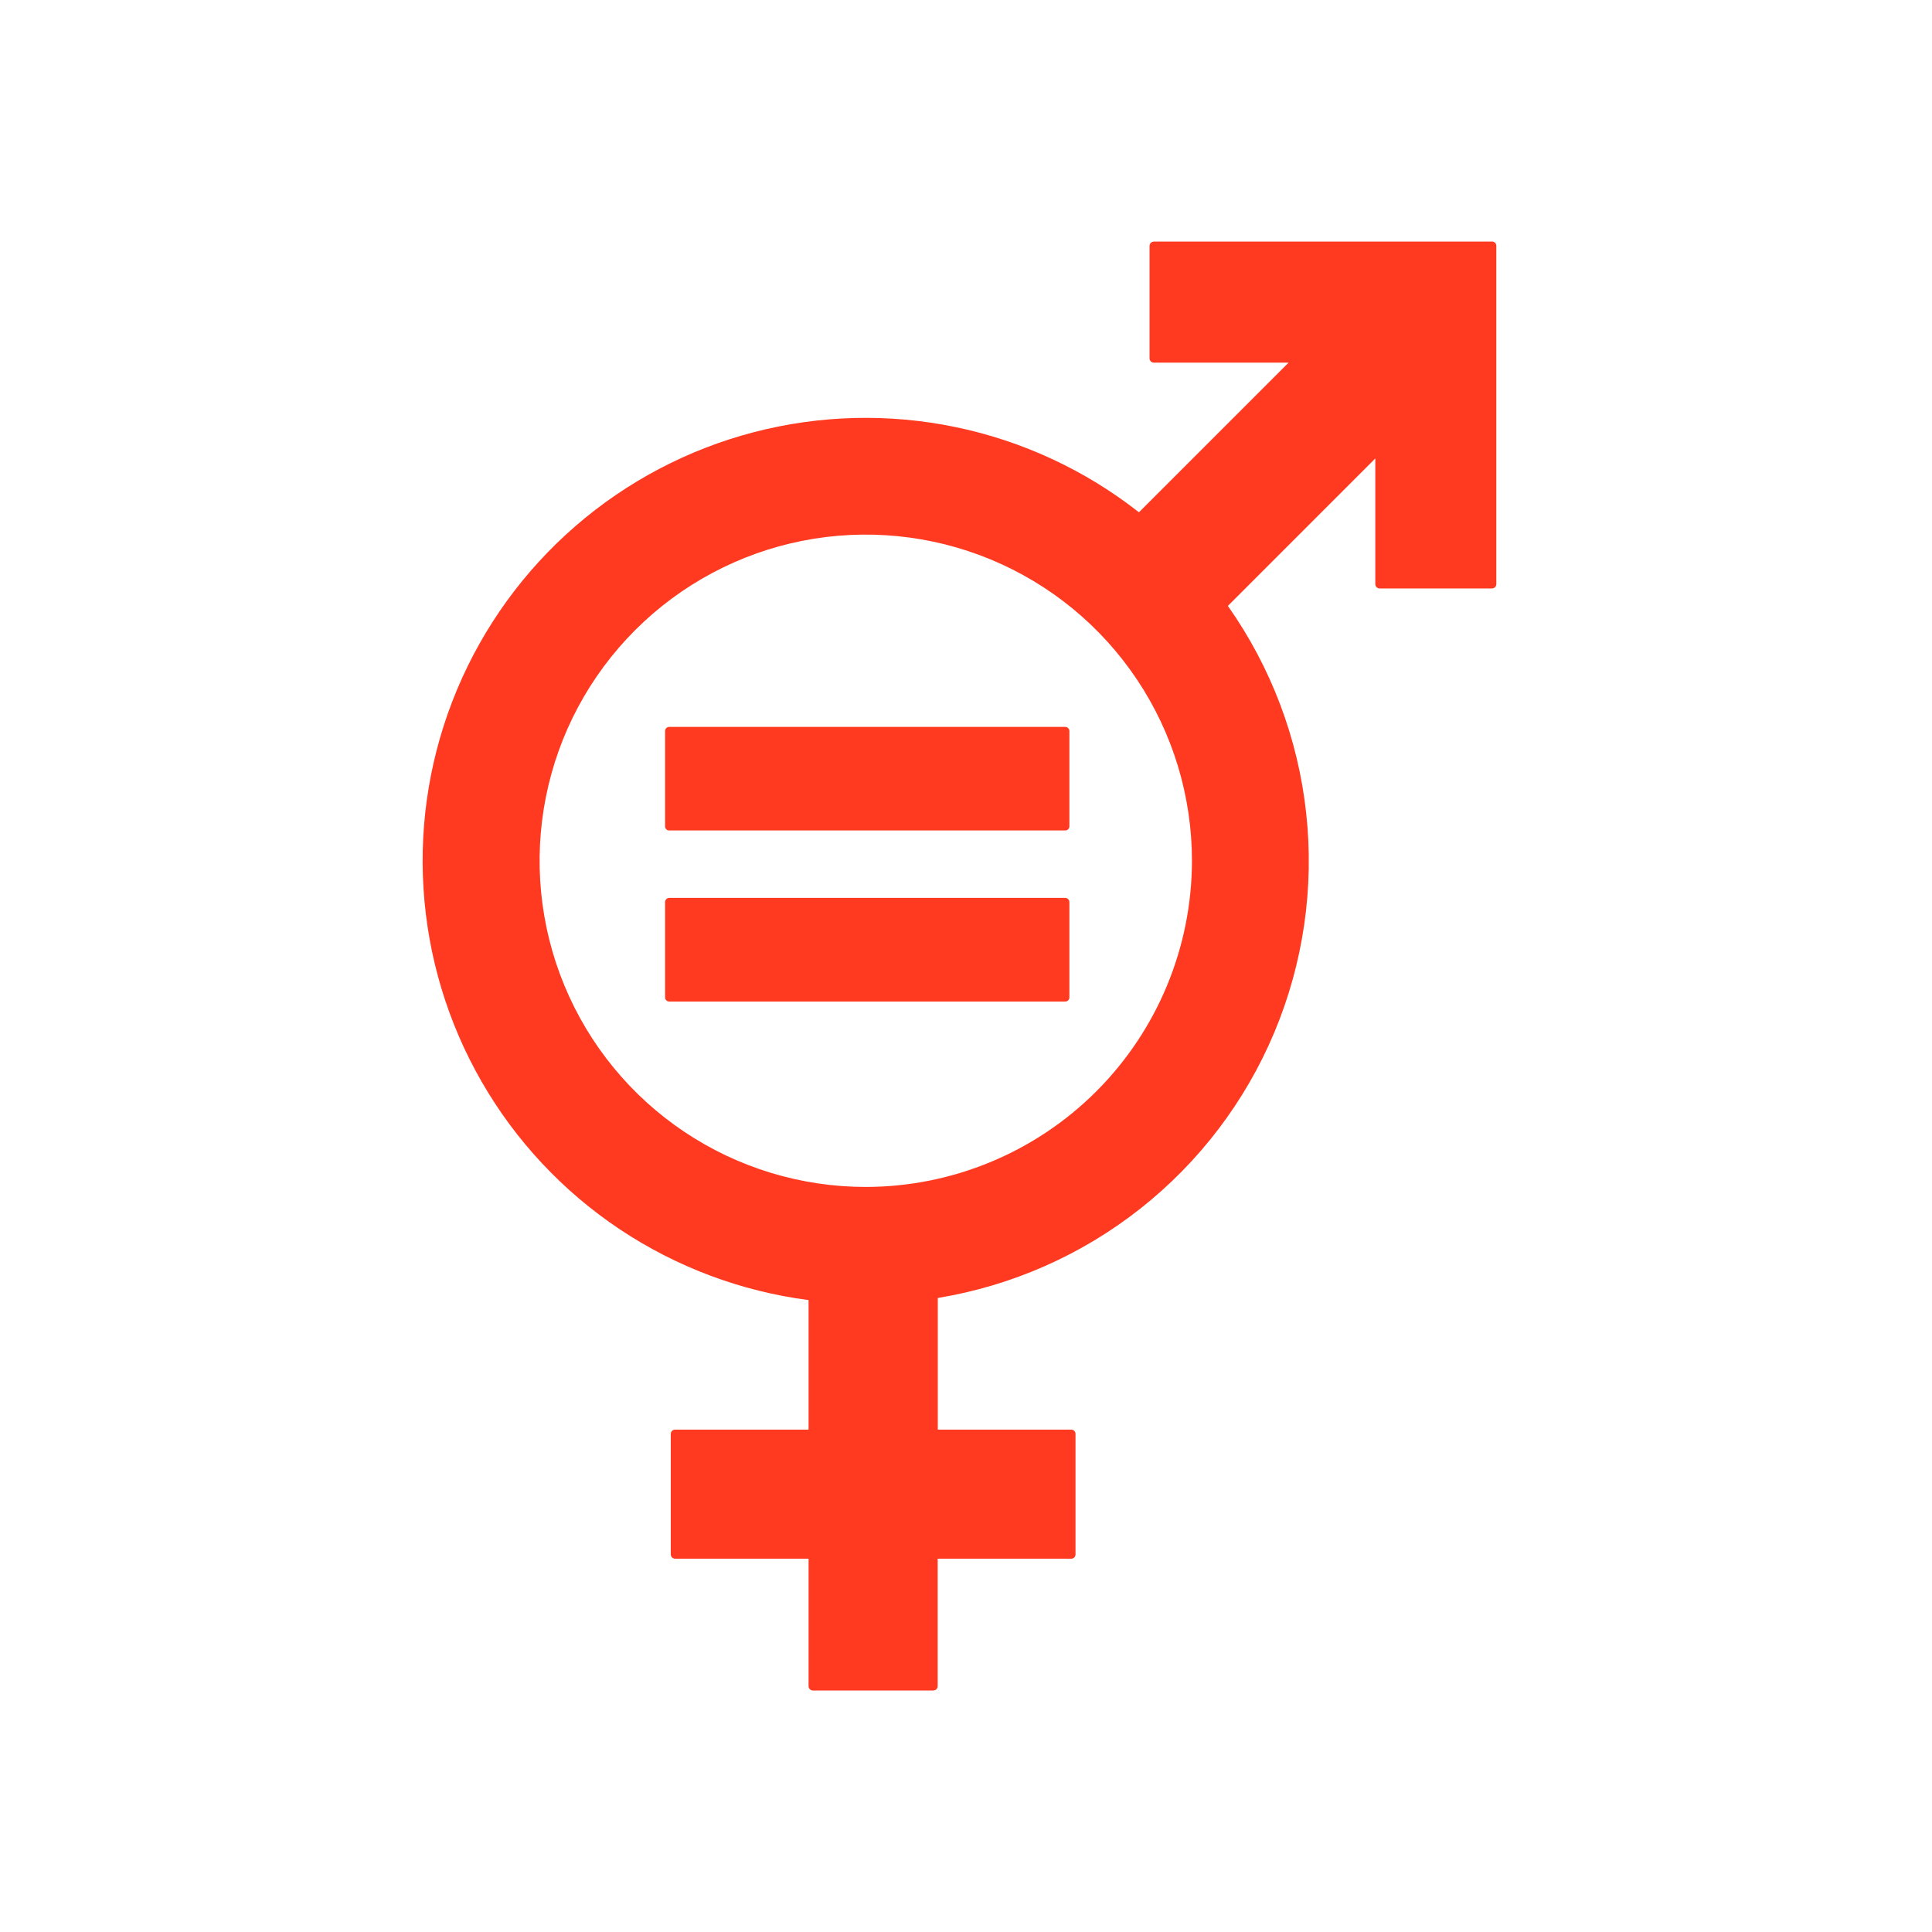 <svg width="64" height="64" viewBox="0 0 64 64" fill="none" xmlns="http://www.w3.org/2000/svg">
<path d="M28.68 39.319C26.543 39.319 24.454 38.686 22.677 37.498C20.9 36.311 19.515 34.623 18.697 32.648C17.879 30.674 17.666 28.501 18.083 26.405C18.5 24.309 19.529 22.384 21.041 20.873C22.552 19.362 24.478 18.333 26.574 17.916C28.67 17.5 30.843 17.715 32.817 18.533C34.792 19.351 36.479 20.737 37.666 22.514C38.853 24.291 39.486 26.381 39.485 28.518C39.481 31.382 38.341 34.128 36.316 36.153C34.29 38.178 31.544 39.316 28.68 39.319ZM49.429 8.003H38.222C38.185 8.004 38.148 8.019 38.122 8.046C38.095 8.072 38.08 8.108 38.08 8.146V11.871C38.08 11.909 38.095 11.945 38.122 11.972C38.148 11.998 38.185 12.013 38.222 12.014H42.685L37.729 16.97C35.952 15.576 33.878 14.611 31.667 14.15C29.456 13.69 27.168 13.746 24.982 14.314C22.797 14.882 20.771 15.947 19.064 17.426C17.358 18.905 16.015 20.758 15.142 22.84C14.268 24.923 13.887 27.18 14.029 29.433C14.17 31.688 14.83 33.879 15.957 35.836C17.083 37.793 18.647 39.464 20.525 40.718C22.403 41.972 24.546 42.776 26.785 43.067V47.358H22.365C22.346 47.358 22.327 47.361 22.31 47.368C22.292 47.375 22.276 47.385 22.263 47.398C22.249 47.412 22.238 47.427 22.231 47.445C22.224 47.462 22.22 47.481 22.22 47.5V51.492C22.22 51.511 22.224 51.529 22.231 51.547C22.238 51.564 22.249 51.58 22.262 51.593C22.276 51.607 22.292 51.617 22.31 51.624C22.327 51.631 22.346 51.635 22.365 51.634H26.785V55.857C26.785 55.895 26.8 55.931 26.827 55.958C26.854 55.985 26.89 56 26.928 56H30.917C30.936 56 30.955 55.996 30.972 55.989C30.99 55.982 31.006 55.972 31.019 55.959C31.032 55.945 31.043 55.93 31.05 55.912C31.058 55.895 31.062 55.876 31.062 55.857V51.634H35.486C35.505 51.634 35.523 51.631 35.541 51.623C35.558 51.616 35.574 51.606 35.587 51.593C35.6 51.579 35.61 51.564 35.617 51.546C35.624 51.529 35.628 51.51 35.628 51.492V47.5C35.628 47.462 35.613 47.426 35.586 47.399C35.56 47.373 35.524 47.358 35.486 47.358H31.066V42.997C33.518 42.594 35.828 41.575 37.778 40.035C39.728 38.496 41.255 36.486 42.216 34.194C43.176 31.902 43.539 29.404 43.269 26.934C43 24.464 42.107 22.103 40.675 20.072L45.559 15.187V19.351C45.56 19.389 45.575 19.425 45.602 19.452C45.63 19.479 45.666 19.493 45.704 19.493H49.423C49.461 19.494 49.498 19.479 49.525 19.452C49.552 19.425 49.567 19.389 49.568 19.351V8.143C49.568 8.124 49.564 8.105 49.557 8.088C49.549 8.07 49.538 8.054 49.525 8.041C49.511 8.028 49.495 8.017 49.478 8.01C49.46 8.003 49.442 8 49.423 8" fill="#FF3A21"/>
<path d="M35.279 24.08H22.175C22.139 24.078 22.104 24.09 22.077 24.114C22.05 24.138 22.034 24.172 22.032 24.208V27.38C22.033 27.398 22.037 27.416 22.044 27.432C22.052 27.448 22.063 27.463 22.076 27.475C22.089 27.487 22.105 27.497 22.122 27.503C22.139 27.509 22.157 27.511 22.175 27.51H35.279C35.298 27.512 35.316 27.509 35.333 27.503C35.35 27.497 35.366 27.488 35.38 27.476C35.393 27.463 35.404 27.449 35.412 27.432C35.419 27.416 35.424 27.398 35.425 27.38V24.208C35.422 24.171 35.406 24.138 35.378 24.114C35.351 24.09 35.316 24.077 35.279 24.08Z" fill="#FF3A21"/>
<path d="M35.279 29.744H22.175C22.157 29.743 22.139 29.746 22.122 29.753C22.105 29.759 22.089 29.768 22.076 29.781C22.063 29.793 22.052 29.808 22.044 29.824C22.037 29.841 22.033 29.858 22.032 29.876V33.049C22.033 33.066 22.037 33.084 22.045 33.1C22.053 33.116 22.064 33.13 22.077 33.142C22.09 33.154 22.106 33.163 22.122 33.169C22.139 33.175 22.157 33.178 22.175 33.177H35.279C35.297 33.178 35.315 33.176 35.333 33.17C35.35 33.164 35.365 33.155 35.379 33.143C35.392 33.131 35.403 33.117 35.411 33.1C35.419 33.084 35.424 33.067 35.425 33.049V29.876C35.423 29.84 35.407 29.805 35.379 29.78C35.352 29.756 35.316 29.742 35.279 29.744Z" fill="#FF3A21"/>
</svg>
